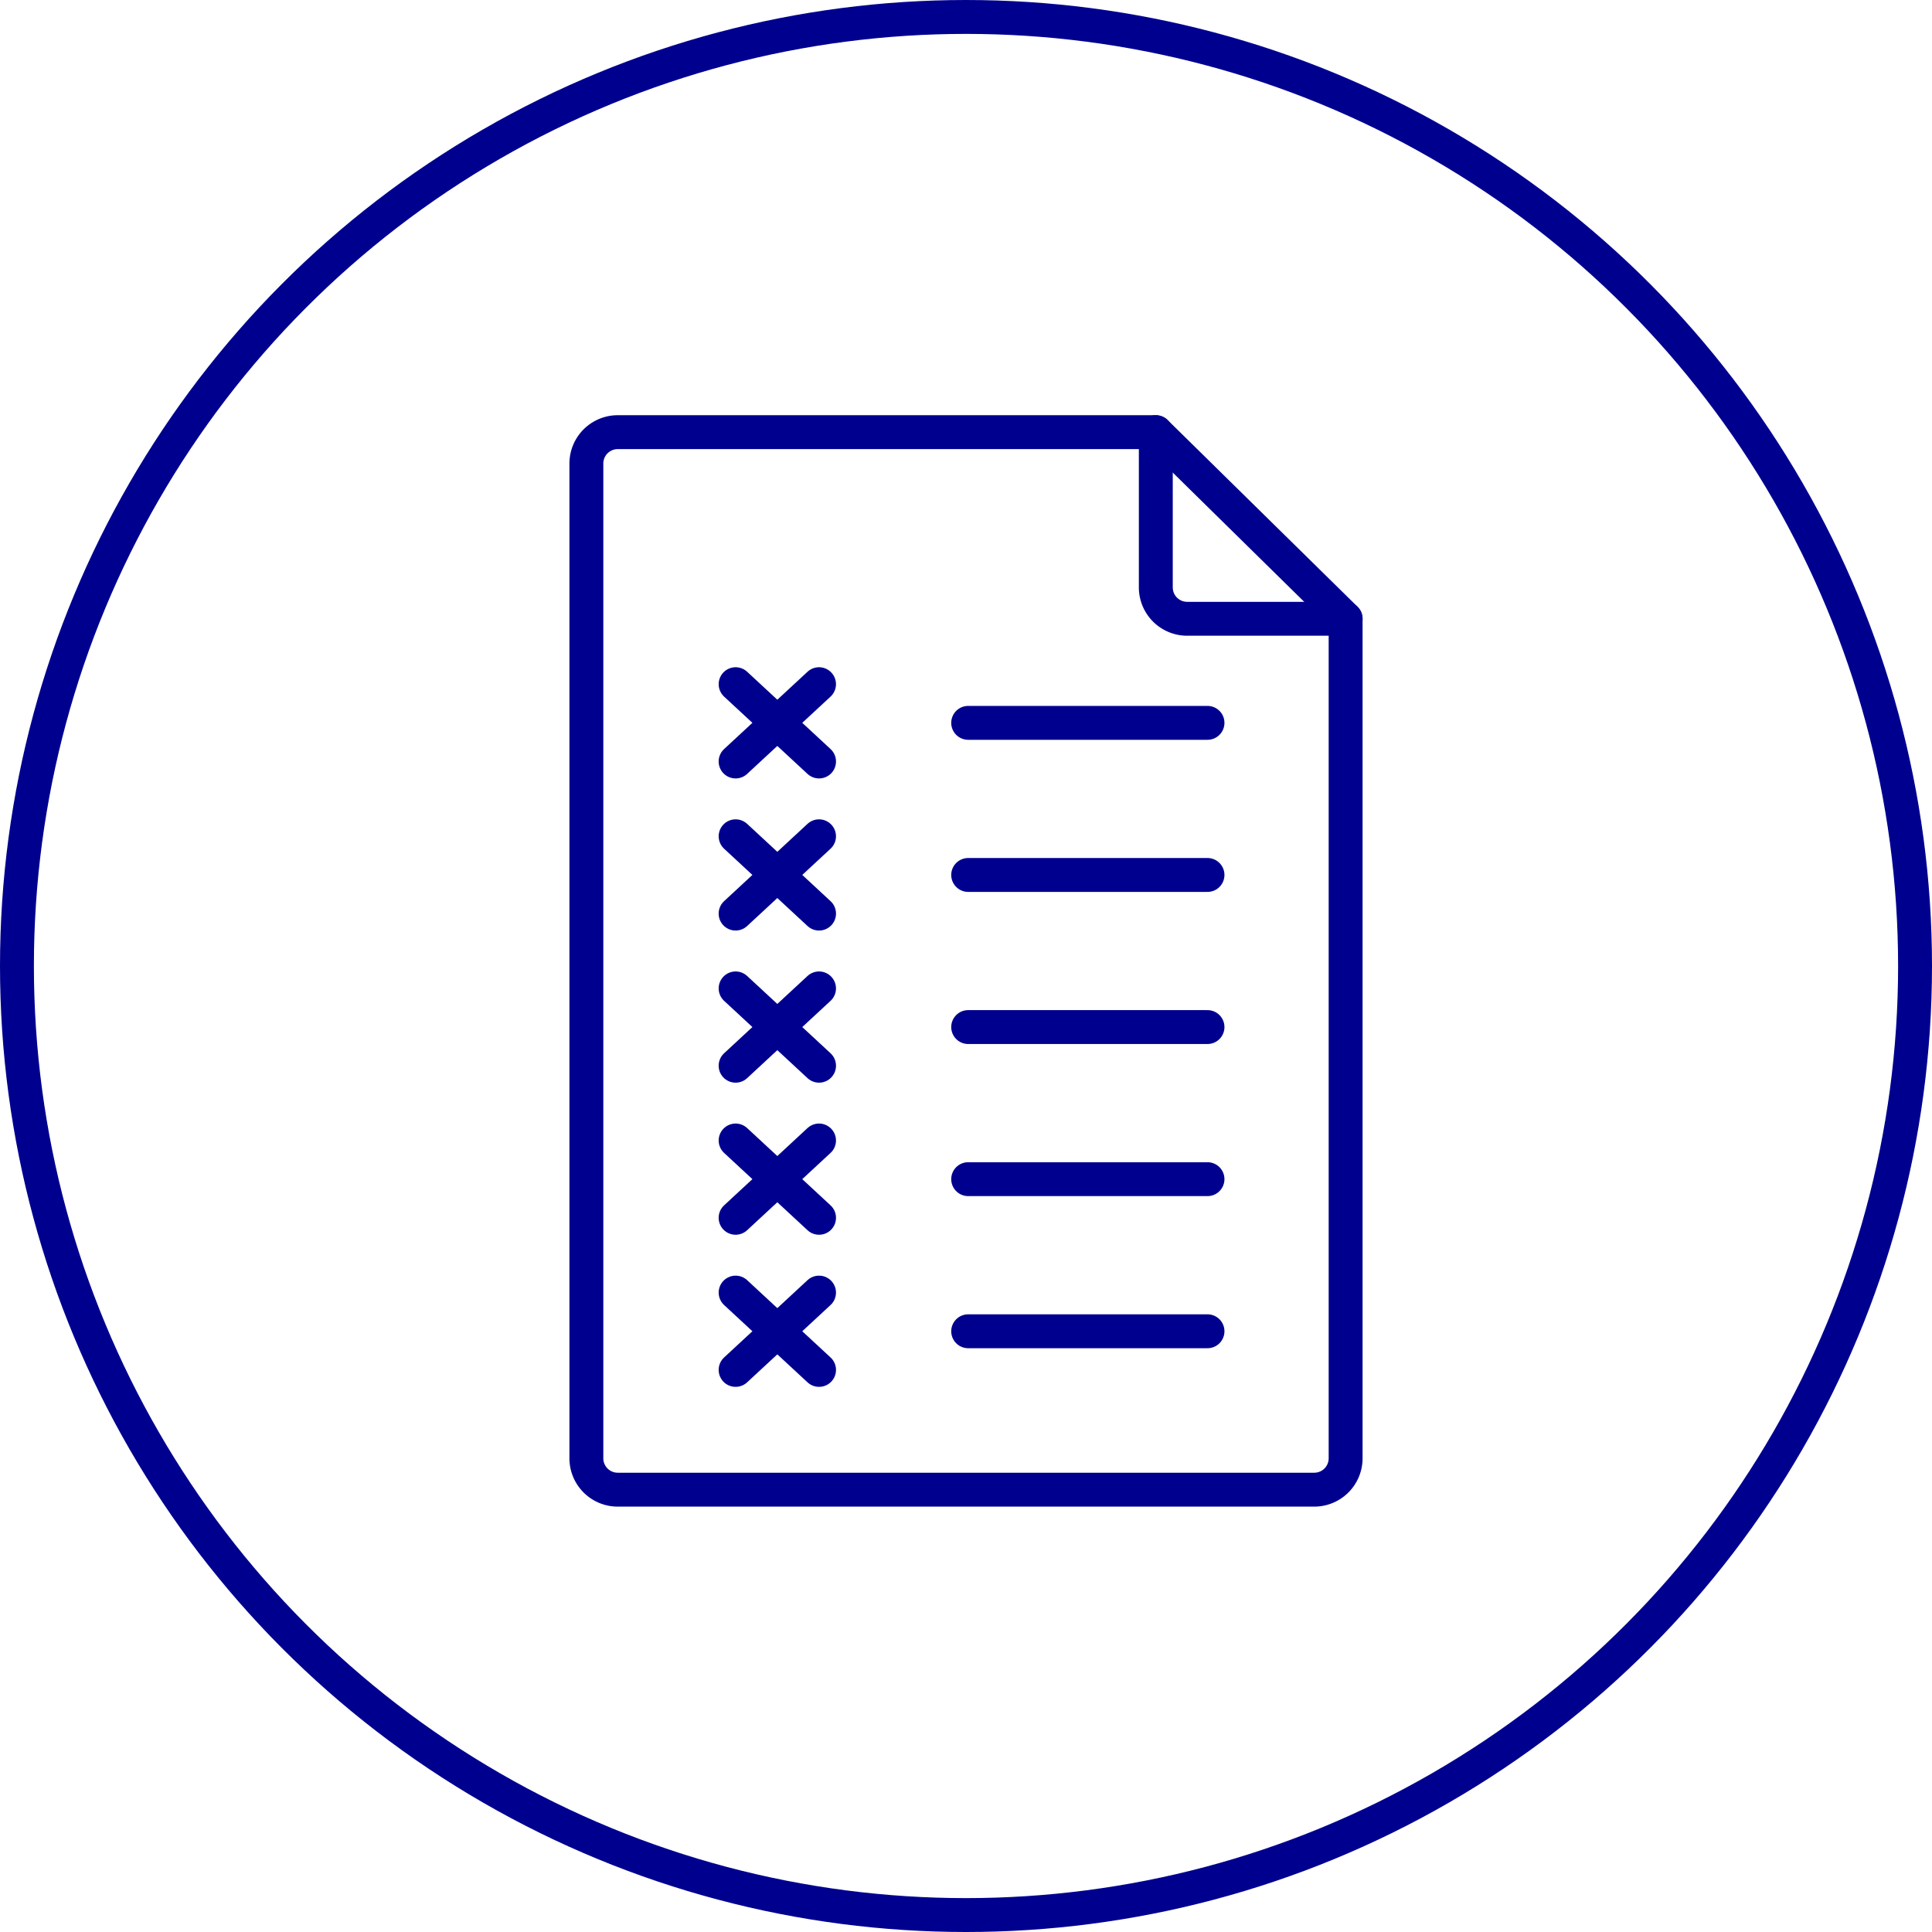 <svg xmlns="http://www.w3.org/2000/svg" width="114" height="114" viewBox="0 0 114 114">
  <g id="Group_39564" data-name="Group 39564" transform="translate(-1664 -5482.5)">
    <ellipse id="Ellipse_567" data-name="Ellipse 567" cx="56" cy="56" rx="56" ry="56" transform="translate(1665 5483.5)" fill="none" stroke="#00008f" stroke-linecap="round" stroke-linejoin="round" stroke-width="2"/>
    <g id="Group_39559" data-name="Group 39559" transform="translate(128 110.2)">
      <path id="Path_40992" data-name="Path 40992" d="M75.6,40.177V31H43.866A1.852,1.852,0,0,0,42,32.836V91.565A1.851,1.851,0,0,0,43.866,93.4H84.934A1.851,1.851,0,0,0,86.8,91.565V42.012H77.466A1.851,1.851,0,0,1,75.6,40.177Z" transform="translate(1528.6 5366.8)" fill="none" stroke="#00008f" stroke-linecap="round" stroke-linejoin="round" stroke-width="2"/>
      <line id="Line_1915" data-name="Line 1915" x2="11.2" y2="11.012" transform="translate(1604.2 5397.8)" fill="none" stroke="#00008f" stroke-linecap="round" stroke-linejoin="round" stroke-width="2"/>
      <line id="Line_1916" data-name="Line 1916" x2="14.122" transform="translate(1593.128 5414.953)" fill="none" stroke="#00008f" stroke-linecap="round" stroke-linejoin="round" stroke-width="2"/>
      <line id="Line_1917" data-name="Line 1917" x1="4.923" y2="4.562" transform="translate(1579.405 5412.671)" fill="none" stroke="#00008f" stroke-linecap="round" stroke-linejoin="round" stroke-width="2"/>
      <line id="Line_1918" data-name="Line 1918" x2="4.923" y2="4.562" transform="translate(1579.406 5412.671)" fill="none" stroke="#00008f" stroke-linecap="round" stroke-linejoin="round" stroke-width="2"/>
      <line id="Line_1919" data-name="Line 1919" x1="4.923" y2="4.562" transform="translate(1579.405 5421.646)" fill="none" stroke="#00008f" stroke-linecap="round" stroke-linejoin="round" stroke-width="2"/>
      <line id="Line_1920" data-name="Line 1920" x2="4.923" y2="4.562" transform="translate(1579.406 5421.646)" fill="none" stroke="#00008f" stroke-linecap="round" stroke-linejoin="round" stroke-width="2"/>
      <line id="Line_1921" data-name="Line 1921" x2="14.122" transform="translate(1593.128 5423.928)" fill="none" stroke="#00008f" stroke-linecap="round" stroke-linejoin="round" stroke-width="2"/>
      <line id="Line_1922" data-name="Line 1922" x1="4.923" y2="4.562" transform="translate(1579.405 5430.622)" fill="none" stroke="#00008f" stroke-linecap="round" stroke-linejoin="round" stroke-width="2"/>
      <line id="Line_1923" data-name="Line 1923" x2="4.923" y2="4.562" transform="translate(1579.406 5430.622)" fill="none" stroke="#00008f" stroke-linecap="round" stroke-linejoin="round" stroke-width="2"/>
      <line id="Line_1924" data-name="Line 1924" x2="14.122" transform="translate(1593.128 5432.903)" fill="none" stroke="#00008f" stroke-linecap="round" stroke-linejoin="round" stroke-width="2"/>
      <line id="Line_1925" data-name="Line 1925" x1="4.923" y2="4.562" transform="translate(1579.405 5439.596)" fill="none" stroke="#00008f" stroke-linecap="round" stroke-linejoin="round" stroke-width="2"/>
      <line id="Line_1926" data-name="Line 1926" x2="4.923" y2="4.562" transform="translate(1579.406 5439.596)" fill="none" stroke="#00008f" stroke-linecap="round" stroke-linejoin="round" stroke-width="2"/>
      <line id="Line_1927" data-name="Line 1927" x2="14.122" transform="translate(1593.128 5441.878)" fill="none" stroke="#00008f" stroke-linecap="round" stroke-linejoin="round" stroke-width="2"/>
      <line id="Line_1928" data-name="Line 1928" x1="4.923" y2="4.562" transform="translate(1579.405 5448.571)" fill="none" stroke="#00008f" stroke-linecap="round" stroke-linejoin="round" stroke-width="2"/>
      <line id="Line_1929" data-name="Line 1929" x2="4.923" y2="4.562" transform="translate(1579.406 5448.571)" fill="none" stroke="#00008f" stroke-linecap="round" stroke-linejoin="round" stroke-width="2"/>
      <line id="Line_1930" data-name="Line 1930" x2="14.122" transform="translate(1593.128 5450.853)" fill="none" stroke="#00008f" stroke-linecap="round" stroke-linejoin="round" stroke-width="2"/>
    </g>
  </g>
</svg>
